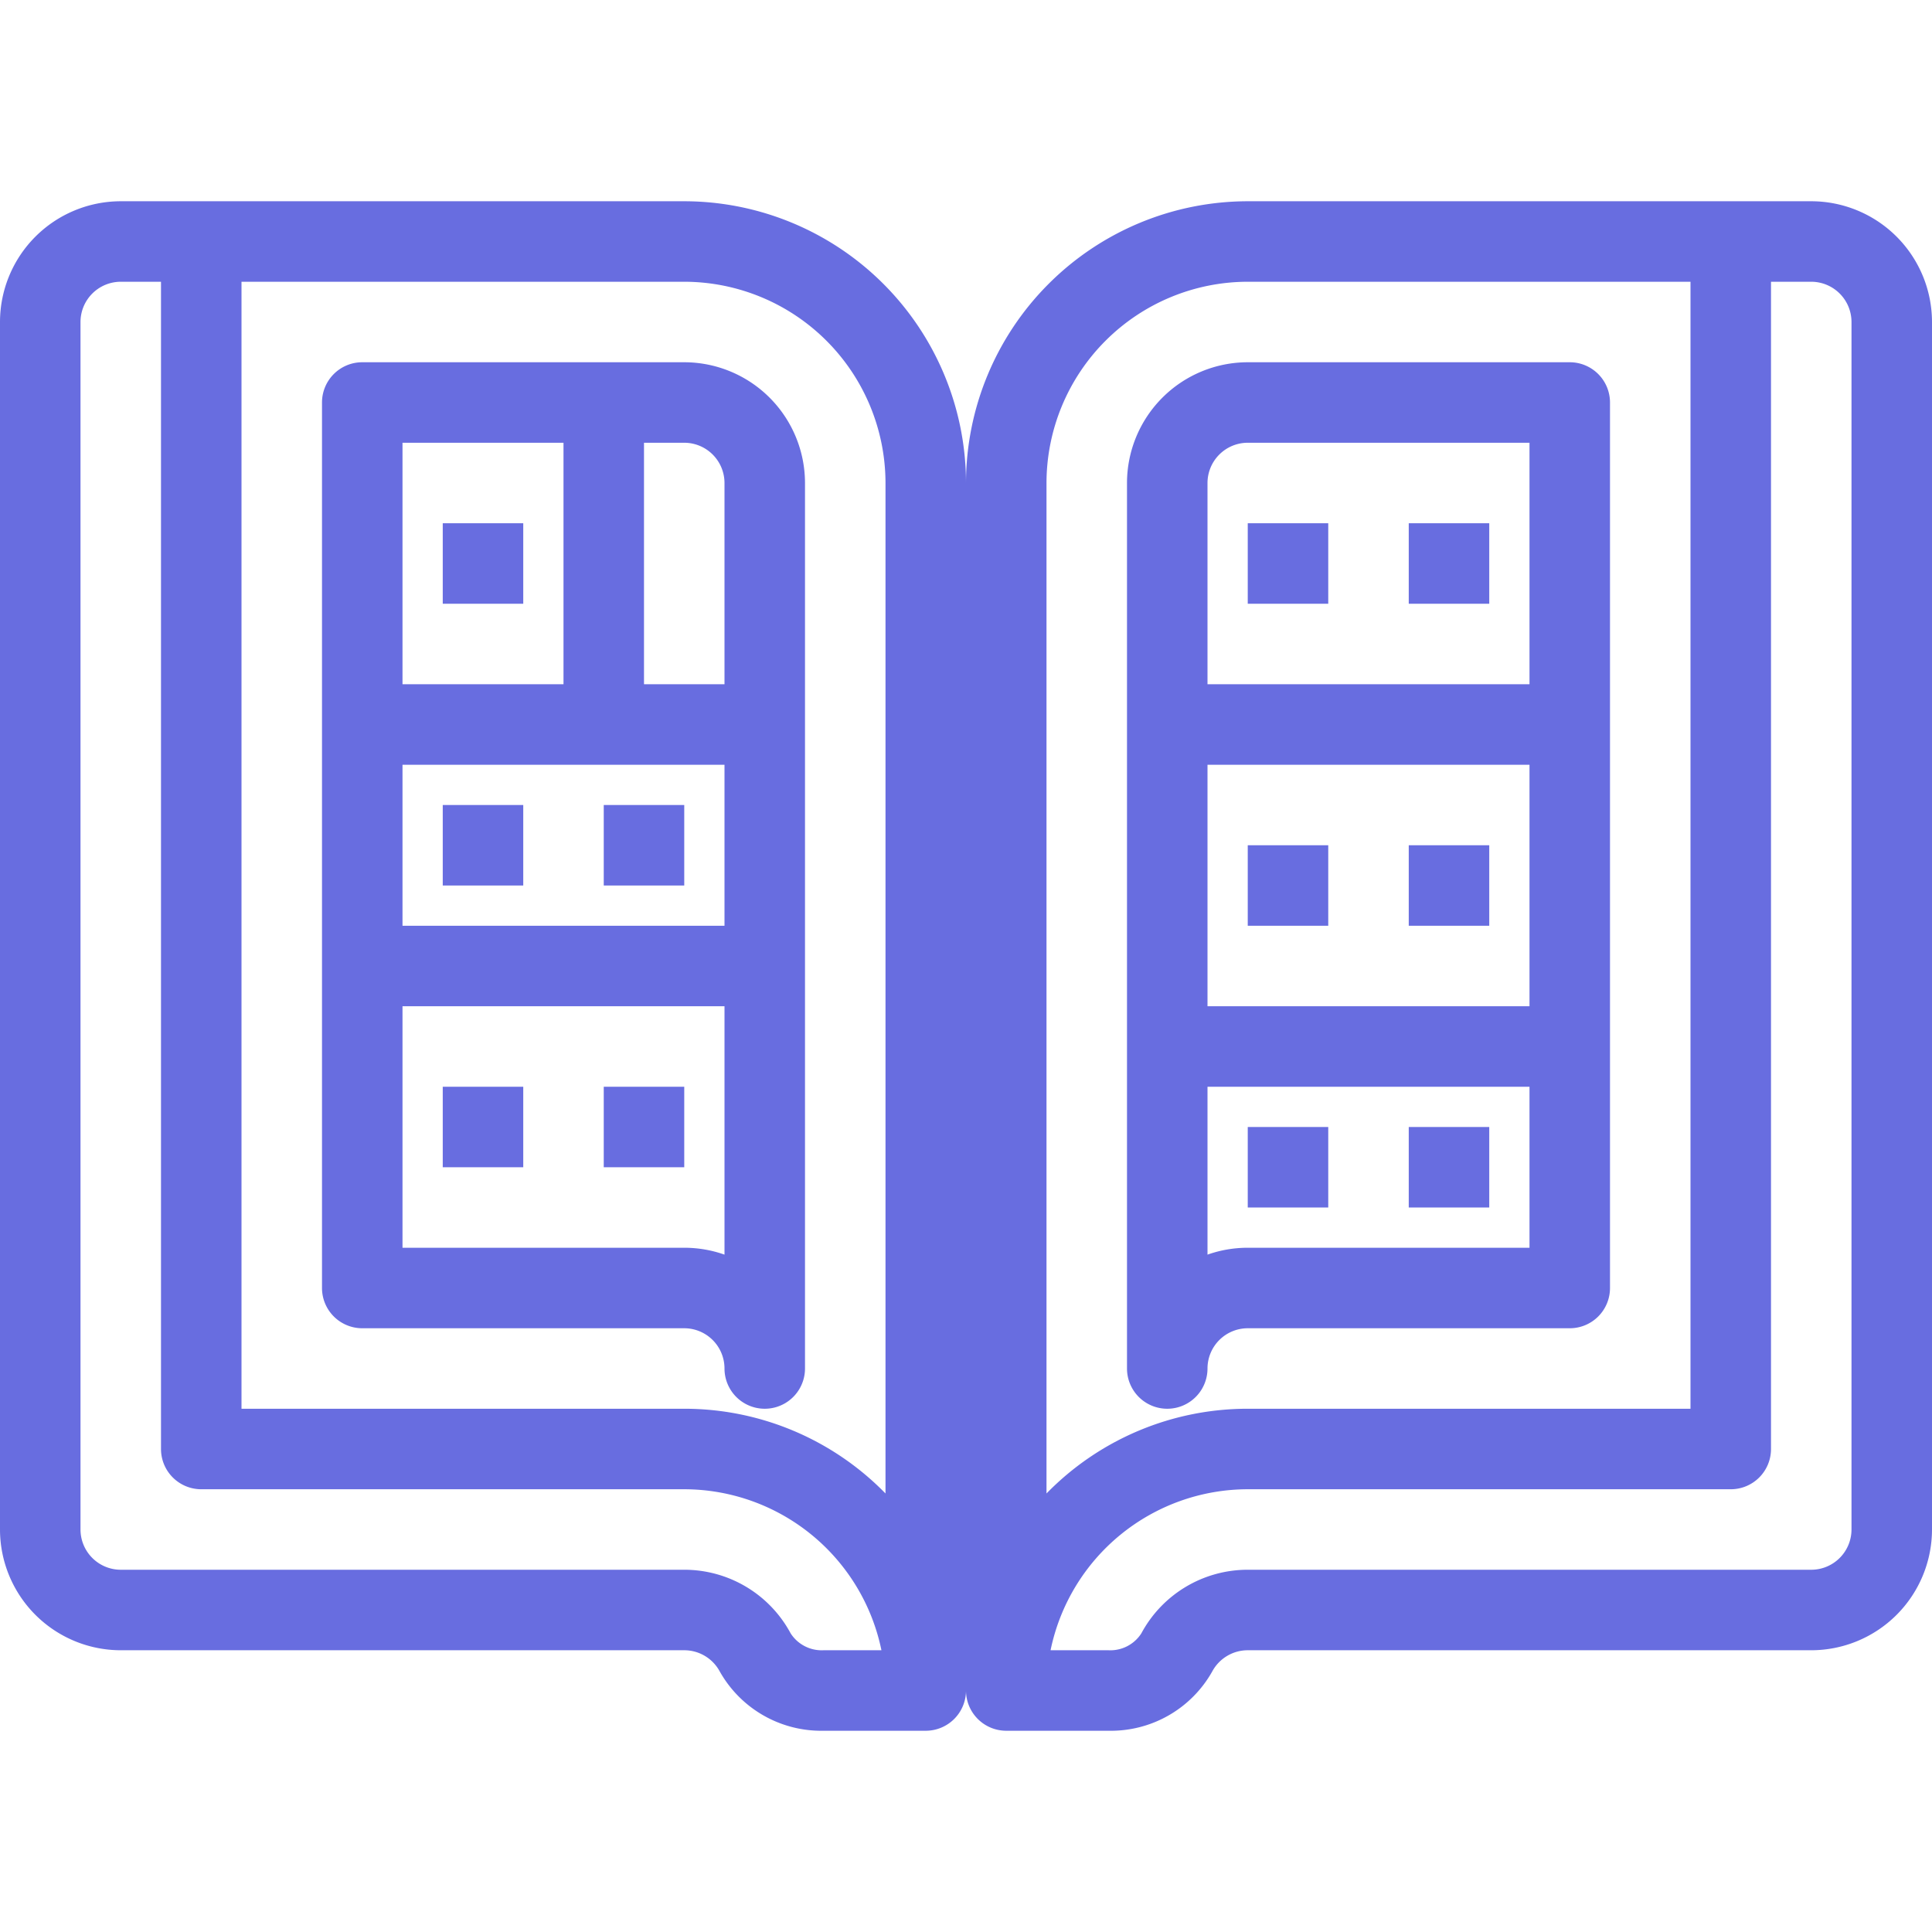 <svg fill="#686de0" xmlns="http://www.w3.org/2000/svg" version="1.1" 
xmlns:xlink="http://www.w3.org/1999/xlink" xmlns:svgjs="../svgjs.com/svgjs" width="512" height="512" x="0" y="0" viewBox="0 0 48 48" 
style="enable-background:new 0 0 512 512" xml:space="preserve">
<g><g xmlns="http://www.w3.org/2000/svg" id="_13-manga" data-name="13-manga"><path d="m9 33h8a1.001 1.001 0 0 1 1 1 1 1 0 0 0 2 0v-22a3.003 3.003 0 0 0 -3-3h-8a1 1 0 0 0 -1 1v22a1.0 1 0 0 0 1 1zm9-14v4h-8v-4zm-1 12h-7v-6h8v6.171a3.001 3.001 0 0 0 -1-.171zm1-19v5h-2v-6h1a1.001 1.001 0 0 1 1 1zm-8-1h4v6h-4z" fill="#686de0" data-original="#000000" style="" class=""/><path d="m11 13h2v2h-2z" fill="#686de0" data-original="#000000" style="" class=""/><path d="m11 27h2v2h-2z" fill="#686de0" data-original="#000000" style="" class=""/><path d="m15 27h2v2h-2z" fill="#686de0" data-original="#000000" style="" class=""/><path d="m11 20h2v2h-2z" fill="#686de0" data-original="#000000" style="" class=""/><path d="m15 20h2v2h-2z" fill="#686de0" data-original="#000000" style="" class=""/><path d="m45 5h-14a7.008 7.008 0 0 0 -7 7 7.008 7.008 0 0 0 -7-7h-14a3.003 3.003 0 0 0 -3 3v30a3.003 3.003 0 0 0 3 3h14a1.001 1.001 0 0 1 .882.527 2.893 2.893 0 0 0 2.578 1.473h2.54a1.0 1 0 0 0 1-1 1.0 1 0 0 0 1 1h2.54a2.889 2.889 0 0 0 2.577-1.472 1.002 1.002 0 0 1 .883-.528h14a3.003 3.003 0 0 0 3-3v-30a3.003 3.003 0 0 0 -3-3zm-23 7v25.105a6.979 6.979 0 0 0 -5-2.105h-11v-28h11a5.006 5.006 0 0 1 5 5zm-2.357 28.58a2.998 2.998 0 0 0 -2.643-1.58h-14a1.001 1.001 0 0 1 -1-1v-30a1.001 1.001 0 0 1 1-1h1v29a1.0 1 0 0 0 1 1h12a5.008 5.008 0 0 1 4.899 4h-1.439a.917.917 0 0 1 -.817-.42zm6.357-28.58a5.006 5.006 0 0 1 5-5h11v28h-11a6.978 6.978 0 0 0 -5 2.105zm20 26a1.001 1.001 0 0 1 -1 1h-14a2.999 2.999 0 0 0 -2.644 1.581.915.915 0 0 1 -.816.419h-1.439a5.008 5.008 0 0 1 4.899-4h12a.999.999 0 0 0 1-1v-29h1a1.001 1.001 0 0 1 1 1z" fill="#686de0" data-original="#000000" style="" class=""/><path d="m39 33a.999.999 0 0 0 1-1v-22a1.0 1 0 0 0 -1-1h-8a3.003 3.003 0 0 0 -3 3v22a1 1 0 0 0 2 0 1.001 1.001 0 0 1 1-1zm-9-14h8v6h-8zm0-7a1.001 1.001 0 0 1 1-1h7v6h-8zm0 19.171v-4.171h8v4h-7a2.999 2.999 0 0 0 -1 .171z" fill="#686de0" data-original="#000000" style="" class=""/><path d="m31 13h2v2h-2z" fill="#686de0" data-original="#000000" style="" class=""/><path d="m35 13h2v2h-2z" fill="#686de0" data-original="#000000" style="" class=""/><path d="m31 21h2v2h-2z" fill="#686de0" data-original="#000000" style="" class=""/><path d="m35 21h2v2h-2z" fill="#686de0" data-original="#000000" style="" class=""/><path d="m31 28h2v2h-2z" fill="#686de0" data-original="#000000" style="" class=""/><path d="m35 28h2v2h-2z" fill="#686de0" data-original="#000000" style="" class=""/></g></g></svg>